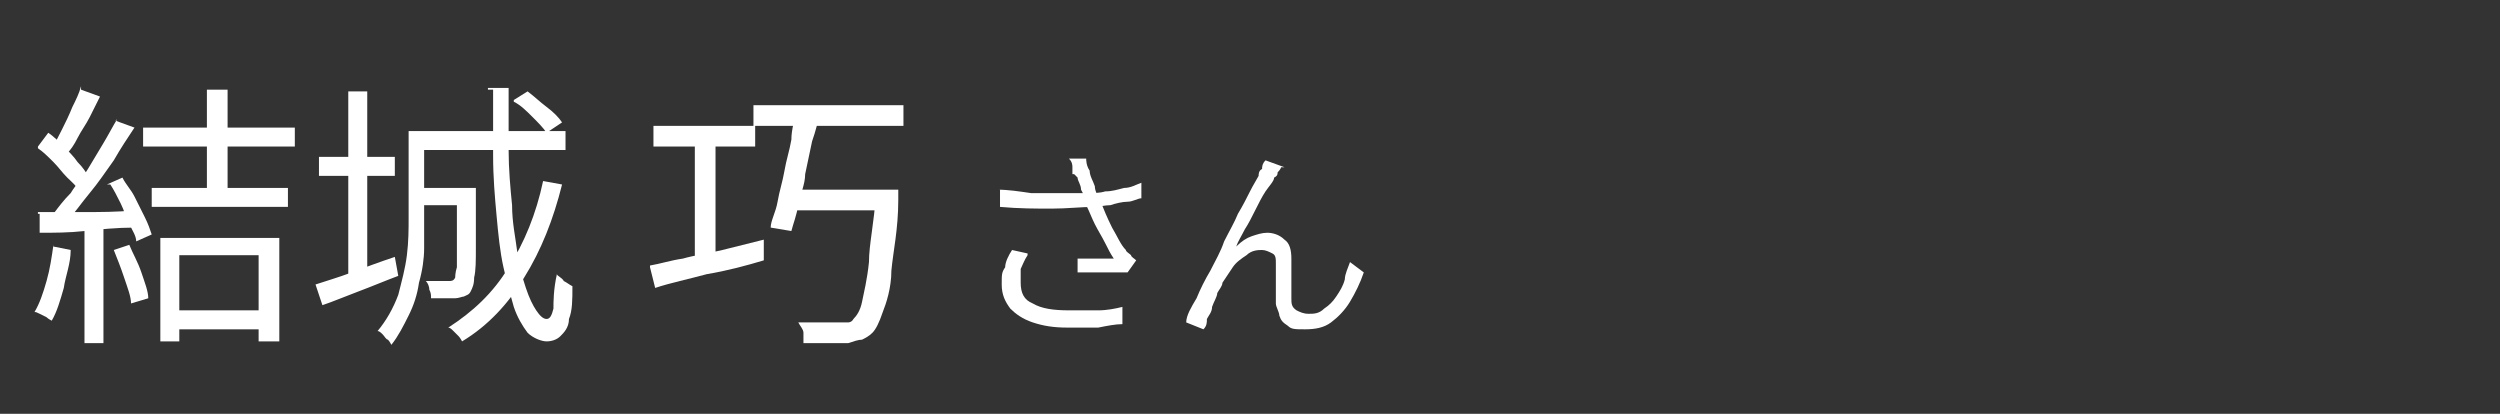 <svg height="24" viewBox="0 0 145 24" width="145" xmlns="http://www.w3.org/2000/svg" fill="#fff"><rect x="0" y="0" width="145" height="24" fill="#333333" stroke="none"/><path class="cls-3" d="M3.1,14.3l1,.2c0,.8-.3,1.5-.4,2.2-.2.7-.4,1.4-.7,1.9,0,0-.2-.1-.3-.2,0,0-.2-.1-.4-.2s-.2-.1-.3-.1c.3-.5.5-1.1.7-1.8.2-.7.3-1.4.4-2.1h0ZM2.2,12.3h2.6c1,0,2,0,3-.1v1c-1,0-2,.1-2.9.2s-1.8.1-2.6.1v-1.1h-.1ZM2.2,8.5l.6-.8c.3.2.6.5.9.8s.6.6.8.9c.3.3.5.6.6.8l-.6.9c0-.3-.3-.5-.6-.8-.3-.3-.5-.6-.8-.9-.3-.3-.6-.6-.9-.8h0ZM4.7,5.2l1.1.4c-.2.4-.4.8-.6,1.2s-.5.8-.7,1.2-.4.7-.7,1l-.8-.4c.2-.3.4-.7.6-1.1s.4-.8.6-1.3c.2-.4.4-.8.5-1.2v.2ZM6.7,7l1.1.4c-.4.6-.8,1.2-1.2,1.9-.5.7-.9,1.3-1.4,1.9s-.9,1.2-1.3,1.6l-.8-.4c.3-.4.6-.8,1-1.2.3-.5.7-.9,1-1.4s.6-1,.9-1.5.5-.9.8-1.4h0ZM4.9,12.8h1.1v7.1h-1.1s0-7.1,0-7.1ZM6.2,10.7l.9-.4c.2.4.5.7.7,1.1s.4.8.6,1.2.3.7.4,1l-.9.4c0-.3-.2-.6-.4-1-.2-.4-.3-.8-.5-1.2s-.4-.8-.6-1.1h-.2ZM6.6,14.5l.9-.3c.2.5.5,1,.7,1.6.2.6.4,1.1.4,1.5l-1,.3c0-.4-.2-.9-.4-1.5-.2-.6-.4-1.1-.6-1.6ZM8.3,7.4h8.8v1.1h-8.8v-1.1ZM8.8,10.9h7.9v1.1h-7.9s0-1.1,0-1.1ZM9.3,13.8h6.9v6h-1.2v-5h-4.6v5h-1.1v-6.1h0ZM9.9,18h5.7v1.1h-5.7v-1.1ZM12,5.2h1.2v6.3h-1.2v-6.3Z"/>
    <path class="cls-3" d="M18.3,16.5c.6-.2,1.3-.4,2.1-.7s1.6-.6,2.5-.9l.2,1.1c-.8.3-1.5.6-2.3.9s-1.5.6-2.1.8c0,0-.4-1.2-.4-1.2ZM18.5,9.1h4.4v1.1h-4.4v-1.1ZM20.2,5.3h1.1v10.7h-1.1V5.3ZM23.5,7.6h1.1v6.8c0,.6-.1,1.3-.3,2-.1.7-.3,1.3-.6,1.9-.3.6-.6,1.2-1,1.7,0,0-.1-.2-.2-.3-.1,0-.2-.2-.3-.3s-.2-.2-.3-.2c.5-.6.9-1.3,1.2-2.1.2-.8.4-1.5.5-2.3s.1-1.5.1-2.2v-5h-.2ZM23.9,7.6h8.9v1.1h-8.9v-1.1ZM24.2,10.9h2.9v1h-2.9v-1ZM26.6,10.9h1v3.5c0,.7,0,1.3-.1,1.7,0,.4-.1.6-.2.8s-.2.2-.4.3c-.1,0-.3.1-.5.1h-1.4c0-.2,0-.3-.1-.5,0-.2-.1-.4-.2-.5h1.3c.2,0,.3,0,.4-.2,0,0,0-.3.1-.6v-4.5h.1ZM31.5,10.5l1.1.2c-.5,2-1.2,3.8-2.2,5.4-.9,1.5-2.1,2.8-3.6,3.7,0,0-.1-.2-.2-.3l-.3-.3c-.1-.1-.2-.2-.3-.2,1.4-.9,2.6-2,3.5-3.5.9-1.4,1.6-3.1,2-5ZM28.3,5.1h1.2v3.6c0,1.1.1,2.2.2,3.2,0,1,.2,1.9.3,2.7.1.8.3,1.5.5,2.1s.4,1,.6,1.3.4.5.6.5.3-.2.4-.6c0-.4,0-1.1.2-2,0,.1.3.2.4.4.2.1.3.2.5.3,0,.8,0,1.4-.2,1.9,0,.5-.3.8-.5,1s-.5.3-.8.3-.8-.2-1.1-.5c-.3-.4-.6-.9-.8-1.5-.2-.7-.4-1.4-.6-2.3-.2-.9-.3-1.9-.4-3s-.2-2.2-.2-3.5v-3.8h-.3ZM29.8,5.8l.8-.5c.4.3.7.6,1.1.9s.7.6.9.9l-.9.6c-.2-.3-.5-.6-.8-.9-.4-.4-.7-.7-1.1-.9h0Z"/>
    <path class="cls-3" d="M37.7,15.4c.6-.1,1.2-.3,1.9-.4.7-.2,1.5-.3,2.3-.5l2.4-.6v1.2c-1,.3-2.1.6-3.3.8-1.1.3-2.1.5-3,.8l-.3-1.2h0ZM37.9,7.3h5.9v1.2h-5.9v-1.2ZM40.3,7.6h1.2v7.9h-1.2v-7.9ZM43.7,6.1h8.7v1.2h-8.7v-1.2ZM46.2,6.4h1.3c0,.6-.2,1.2-.4,1.8l-.4,1.9c0,.6-.3,1.2-.4,1.8s-.3,1.1-.4,1.5l-1.2-.2c0-.4.3-.9.4-1.5s.3-1.2.4-1.8.3-1.2.4-1.8c0-.6.2-1.2.3-1.7ZM45.8,11h5.6v1.2h-6l.3-1.2h.1ZM50.9,11h1.2v.6c0,1.7-.3,3-.4,4.1,0,1-.3,1.9-.5,2.4-.2.6-.4,1-.6,1.2-.2.2-.4.3-.6.4-.2,0-.5.1-.8.2h-2.6c0-.2,0-.4,0-.6s-.2-.4-.3-.6h2.9c0,0,.2,0,.3-.2.2-.2.4-.5.5-1s.3-1.3.4-2.3c0-1,.3-2.3.4-3.9v-.2h.2Z"/>
    <path class="cls-3" d="M57.8,11c.7,0,1.3.1,2,.2h3.3c.3,0,.7,0,1-.1.4,0,.7-.1,1.1-.2.4,0,.7-.2,1-.3v.9c-.2,0-.5.2-.8.2s-.7.1-1,.2c-.3,0-.7.1-.9.1-.8,0-1.6.1-2.5.1s-1.9,0-3-.1v-1h-.2ZM59.6,14.8c-.2.3-.3.6-.4.8,0,.3,0,.5,0,.8,0,.6.2,1,.7,1.2.5.3,1.2.4,2.1.4h1.7c.5,0,1-.1,1.4-.2v1c-.4,0-.9.1-1.4.2h-1.8c-.8,0-1.4-.1-2-.3-.6-.2-1-.5-1.3-.8-.3-.4-.5-.8-.5-1.4s0-.7.2-1c0-.3.2-.7.4-1l.9.2h0ZM62.2,10.1c0-.1,0-.3,0-.4s0-.3-.2-.5h1c0,.1,0,.4.2.7,0,.3.2.6.3.9,0,.3.2.6.3.8.2.5.4,1,.7,1.6.3.5.5,1,.8,1.3,0,.1.2.2.3.3,0,.1.2.2.3.3l-.5.7h-2.9v-.8h2.1c-.2-.3-.3-.5-.5-.9s-.4-.7-.6-1.1c-.2-.4-.3-.7-.5-1.1,0-.4-.2-.7-.3-.9,0-.3-.2-.5-.2-.7l-.2-.2Z"/>
    <path class="cls-3" d="M74.3,9.7s0,.1-.2.3c0,.1,0,.2-.2.3,0,.2-.3.5-.5.8s-.4.7-.6,1.1c-.2.4-.4.8-.6,1.1-.2.4-.4.7-.5,1,.3-.3.6-.5.9-.6s.6-.2.9-.2.7.1,1,.4c.3.2.4.6.4,1.1v2.3c0,.3,0,.5.3.7.2.1.4.2.7.2s.6,0,.9-.3c.3-.2.5-.4.7-.7.2-.3.4-.6.5-1,0-.3.2-.7.3-1l.8.6c-.2.6-.5,1.2-.8,1.7s-.7.9-1.1,1.2c-.4.3-.9.4-1.5.4s-.8,0-1-.2c-.3-.2-.4-.3-.5-.6,0-.2-.2-.5-.2-.7v-2.3c0-.3,0-.5-.2-.6s-.4-.2-.6-.2-.6,0-.9.3c-.3.2-.6.4-.8.7-.2.3-.4.6-.6.9,0,.2-.2.4-.3.6,0,.2-.2.5-.3.8,0,.3-.2.5-.3.7,0,.2,0,.4-.2.6l-1-.4c0-.4.3-.9.6-1.4.2-.5.5-1.1.8-1.6.3-.6.6-1.1.8-1.7.3-.6.6-1.1.8-1.6.3-.5.5-.9.7-1.3.2-.4.4-.7.5-.9,0-.1,0-.3.2-.4,0-.1,0-.3.2-.5l1.1.4h-.2Z"/></svg>